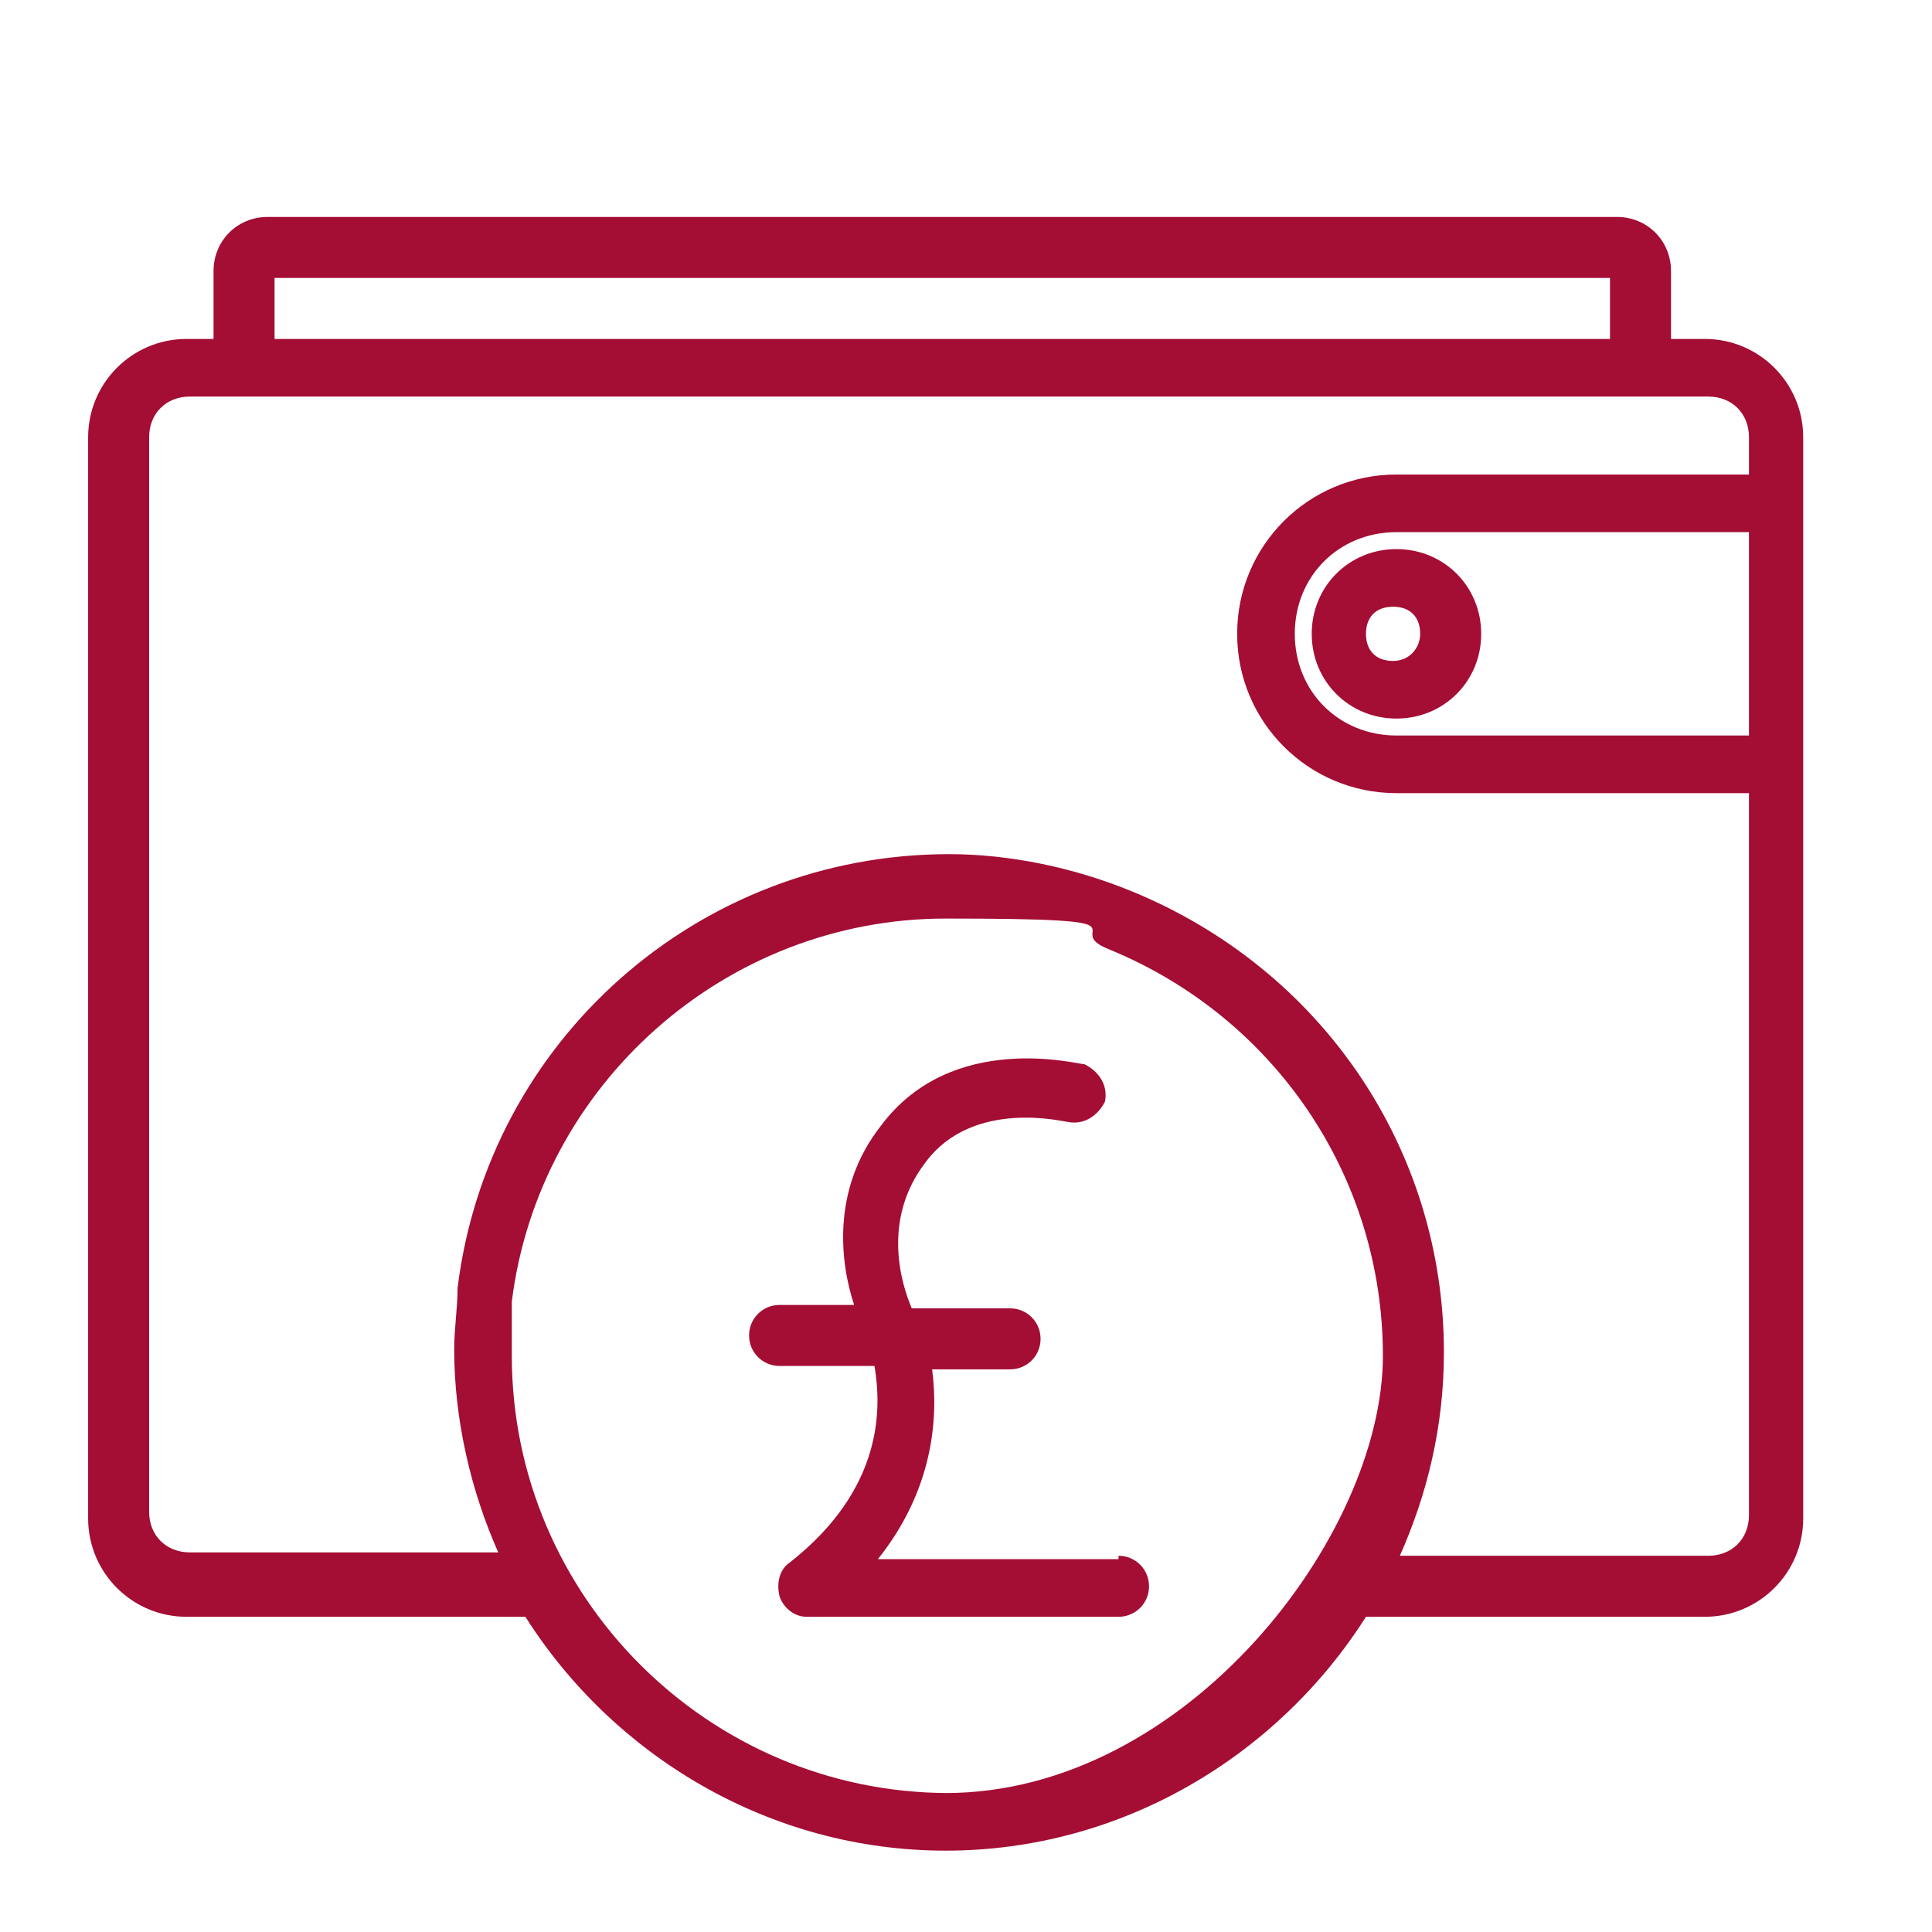 <?xml version="1.0" encoding="UTF-8"?>
<svg id="Layer_1" xmlns="http://www.w3.org/2000/svg" version="1.1" viewBox="0 0 57 57">
  <!-- Generator: Adobe Illustrator 29.2.0, SVG Export Plug-In . SVG Version: 2.1.0 Build 108)  -->
  <defs>
    <style>
      .st0 {
        fill: #a40d34;
      }
    </style>
  </defs>
  <path class="st0" d="M33,46h-7.1c1.6-2,1.8-4.1,1.6-5.6h2.3c.5,0,.9-.4.9-.9s-.4-.9-.9-.9h-2.9c-.3-.7-.9-2.6.4-4.3,1.4-1.9,4.1-1.2,4.2-1.2.5.1.9-.2,1.1-.6.1-.5-.2-.9-.6-1.1-.2,0-3.9-1-6,1.8-1.5,1.9-1.2,4.1-.8,5.3h-2.2c-.5,0-.9.4-.9.9s.4.9.9.9h2.8c.2,1.2.3,3.6-2.5,5.8-.3.2-.4.6-.3,1,.1.3.4.6.8.6h9.2c.5,0,.9-.4.9-.9,0-.5-.4-.9-.9-.9h0ZM51.6,14h-10.4c-2.6,0-4.7,2.1-4.7,4.7s2.1,4.7,4.7,4.7h10.4v21.3c0,.7-.5,1.2-1.2,1.2h-9.1c.8-1.8,1.3-3.8,1.3-6,0-6-3.6-11.3-9.2-13.6-1.7-.7-3.6-1.1-5.4-1.1-7.4,0-13.6,5.5-14.5,12.8,0,.6-.1,1.2-.1,1.8,0,2.1.5,4.2,1.3,6H5.6c-.7,0-1.2-.5-1.2-1.2V12.9c0-.7.5-1.2,1.2-1.2h44.8c.7,0,1.2.5,1.2,1.2v1.1ZM51.6,21.7h-10.4c-1.7,0-3-1.3-3-3s1.3-3,3-3h10.4v6ZM28,52.9c-7.1,0-12.9-5.8-12.9-12.9s0-1.1,0-1.6c.8-6.4,6.3-11.3,12.8-11.3s3.3.3,4.8.9c4.9,2,8.1,6.7,8.1,12s-5.8,12.9-12.9,12.9h0ZM8.1,8.2h39.4v1.8H8.1v-1.8ZM50.4,10h-1.1v-2c0-.9-.7-1.6-1.6-1.6H7.9c-.9,0-1.6.7-1.6,1.6v2h-.8c-1.6,0-2.9,1.3-2.9,2.9v31.9c0,1.6,1.3,2.9,2.9,2.9h10c2.6,4.1,7.2,6.9,12.4,6.9s9.8-2.8,12.4-6.9h10c1.6,0,2.9-1.3,2.9-2.9V12.9c0-1.6-1.3-2.9-2.9-2.9h0ZM41.9,18.7c0,.4-.3.8-.8.8s-.8-.3-.8-.8.3-.8.8-.8.8.3.8.8ZM38.7,18.7c0,1.4,1.1,2.5,2.5,2.5s2.5-1.1,2.5-2.5-1.1-2.5-2.5-2.5-2.5,1.1-2.5,2.5Z"/>
</svg>
